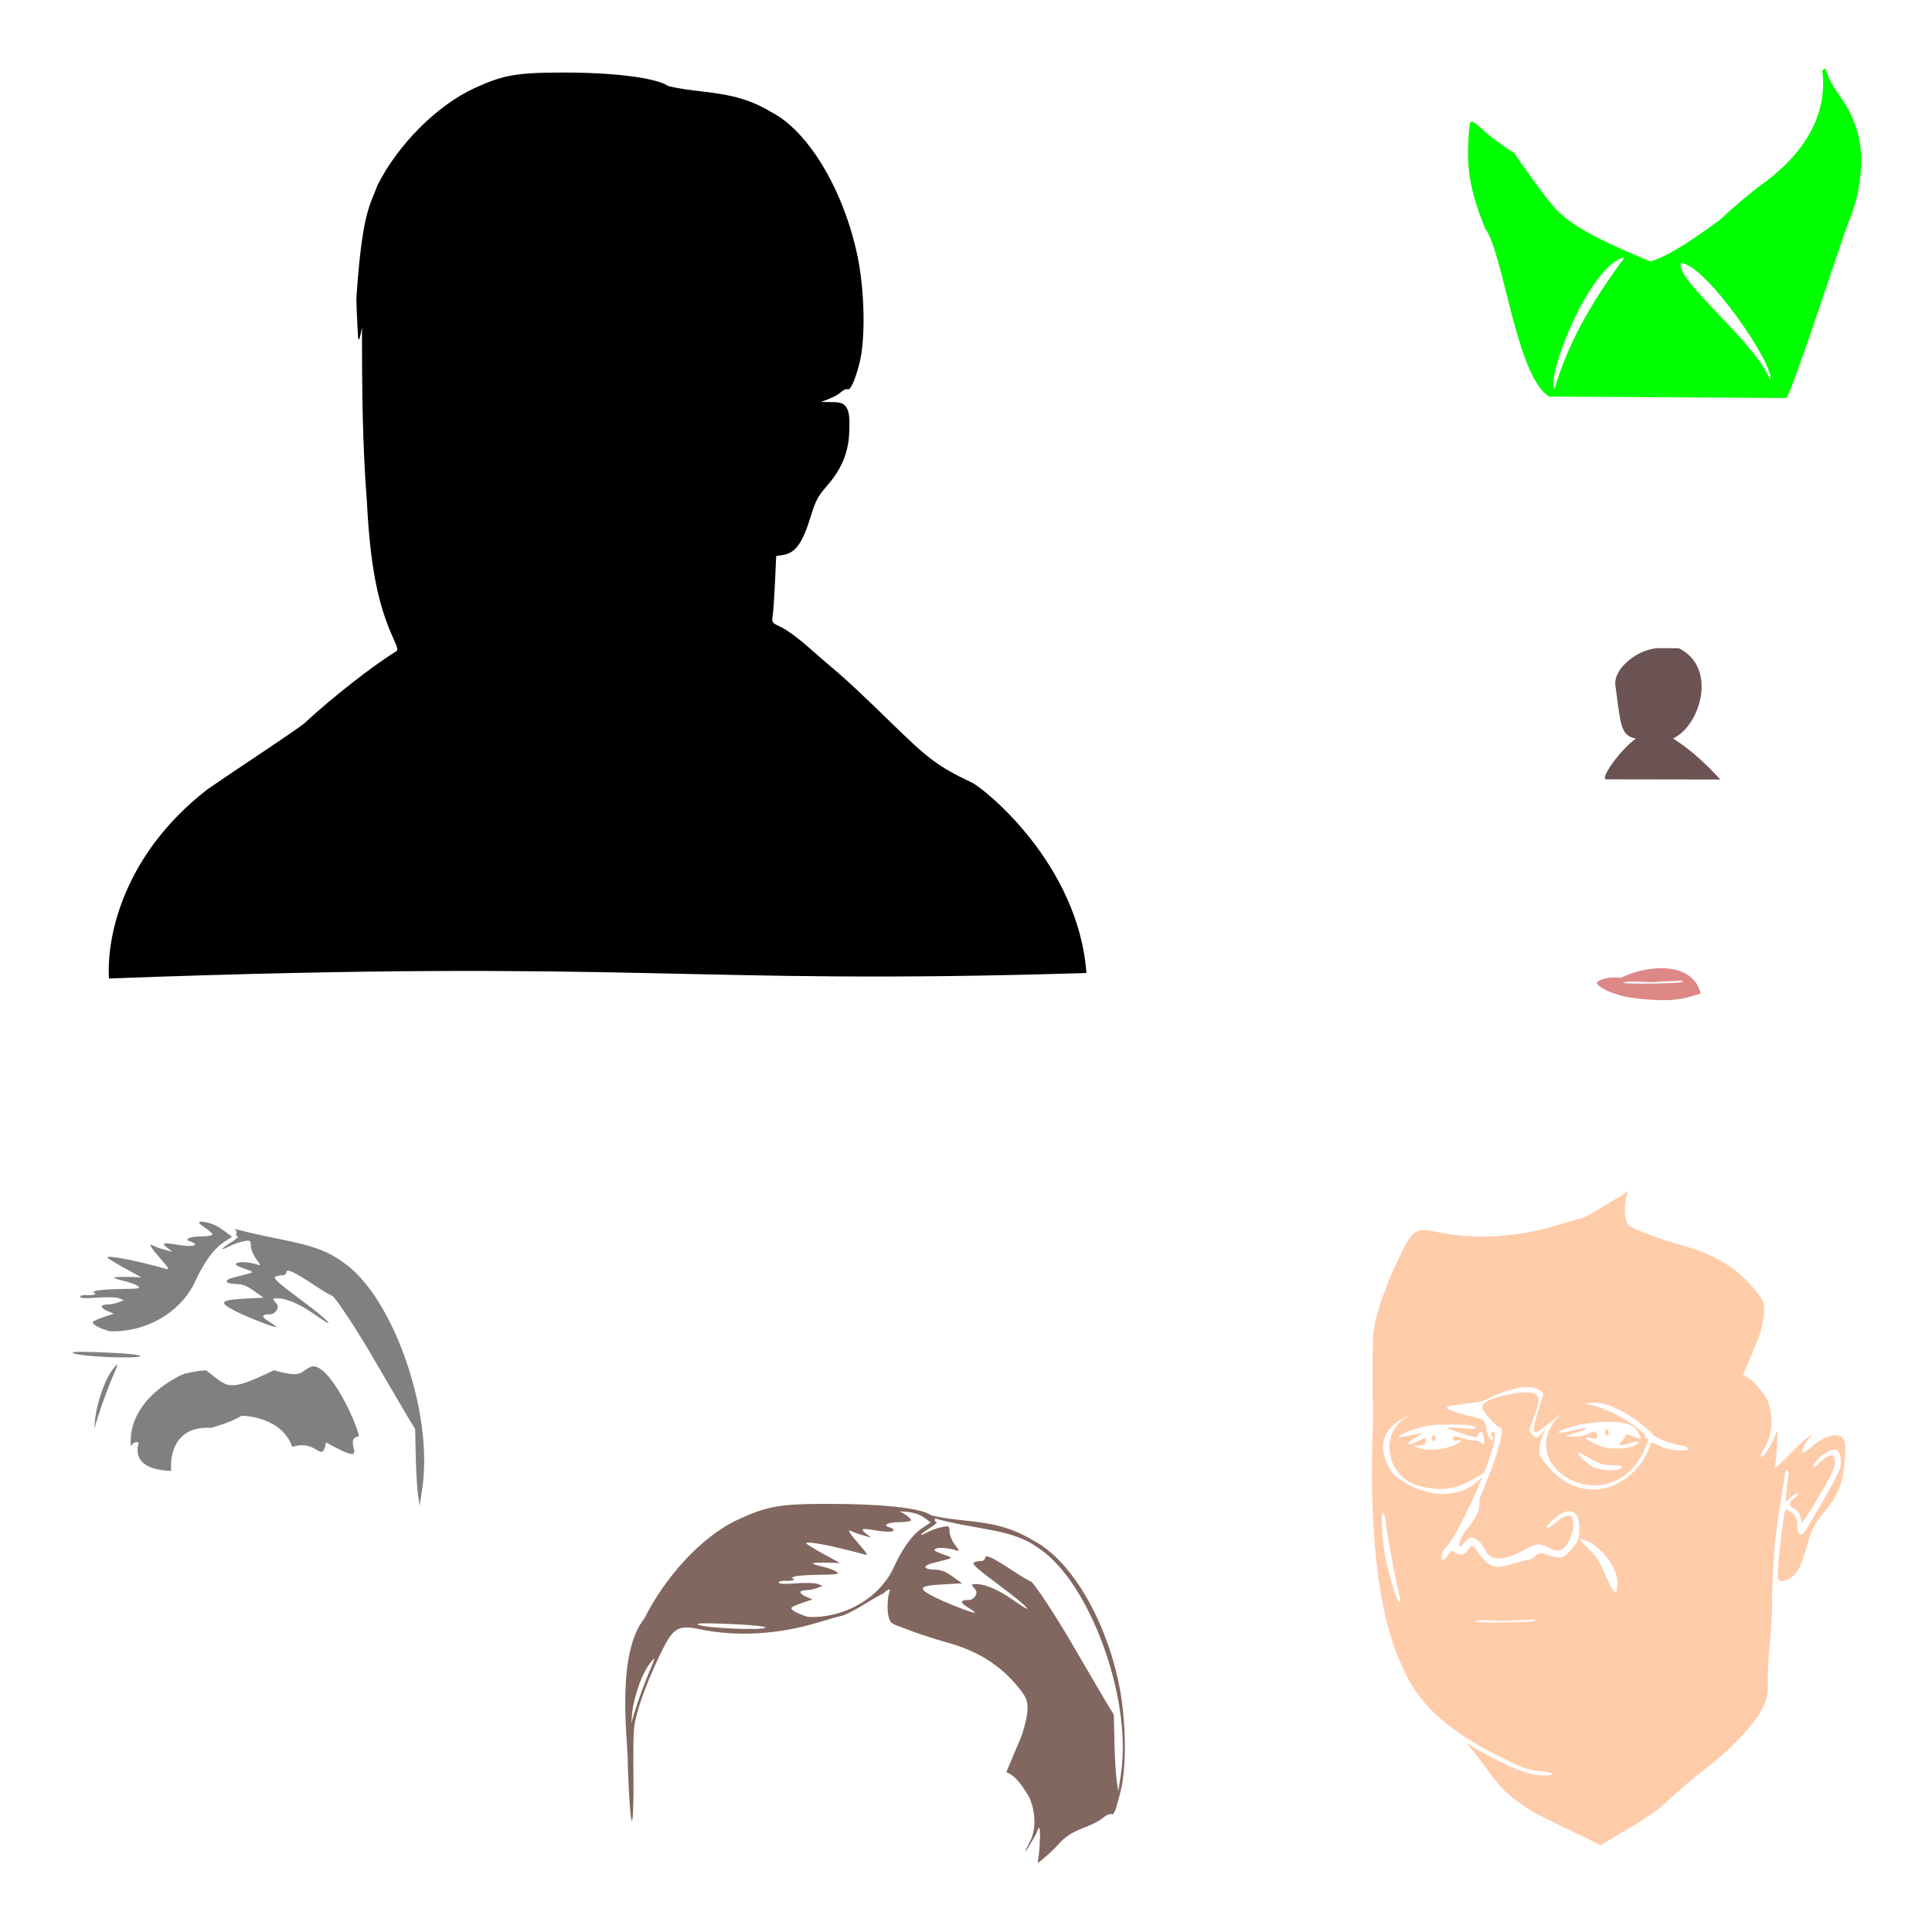 <?xml version="1.0" encoding="UTF-8" standalone="no"?>
<!-- Created with Inkscape (http://www.inkscape.org/) -->

<svg
   xmlns:dc="http://purl.org/dc/elements/1.1/"
   xmlns:cc="http://creativecommons.org/ns#"
   xmlns:rdf="http://www.w3.org/1999/02/22-rdf-syntax-ns#"
   xmlns:svg="http://www.w3.org/2000/svg"
   xmlns="http://www.w3.org/2000/svg"
   xmlns:sodipodi="http://sodipodi.sourceforge.net/DTD/sodipodi-0.dtd"
   xmlns:inkscape="http://www.inkscape.org/namespaces/inkscape"
   width="1080"
   height="1080"
   id="svg2"
   version="1.1"
   inkscape:version="0.47 r22583"
   sodipodi:docname="AbeLincoln.svg">
  <defs
     id="defs4">
    <inkscape:perspective
       sodipodi:type="inkscape:persp3d"
       inkscape:vp_x="0 : 526.18109 : 1"
       inkscape:vp_y="0 : 1000 : 0"
       inkscape:vp_z="744.09448 : 526.18109 : 1"
       inkscape:persp3d-origin="372.04724 : 350.78739 : 1"
       id="perspective10" />
    <inkscape:perspective
       id="perspective2820"
       inkscape:persp3d-origin="0.5 : 0.33333333 : 1"
       inkscape:vp_z="1 : 0.5 : 1"
       inkscape:vp_y="0 : 1000 : 0"
       inkscape:vp_x="0 : 0.5 : 1"
       sodipodi:type="inkscape:persp3d" />
    <inkscape:perspective
       id="perspective2834"
       inkscape:persp3d-origin="0.5 : 0.33333333 : 1"
       inkscape:vp_z="1 : 0.5 : 1"
       inkscape:vp_y="0 : 1000 : 0"
       inkscape:vp_x="0 : 0.5 : 1"
       sodipodi:type="inkscape:persp3d" />
    <inkscape:perspective
       id="perspective3356"
       inkscape:persp3d-origin="0.5 : 0.33333333 : 1"
       inkscape:vp_z="1 : 0.5 : 1"
       inkscape:vp_y="0 : 1000 : 0"
       inkscape:vp_x="0 : 0.5 : 1"
       sodipodi:type="inkscape:persp3d" />
    <inkscape:perspective
       id="perspective3468"
       inkscape:persp3d-origin="0.5 : 0.33333333 : 1"
       inkscape:vp_z="1 : 0.5 : 1"
       inkscape:vp_y="0 : 1000 : 0"
       inkscape:vp_x="0 : 0.5 : 1"
       sodipodi:type="inkscape:persp3d" />
    <inkscape:perspective
       id="perspective4853"
       inkscape:persp3d-origin="0.5 : 0.33333333 : 1"
       inkscape:vp_z="1 : 0.5 : 1"
       inkscape:vp_y="0 : 1000 : 0"
       inkscape:vp_x="0 : 0.5 : 1"
       sodipodi:type="inkscape:persp3d" />
    <inkscape:perspective
       id="perspective5663"
       inkscape:persp3d-origin="0.5 : 0.33333333 : 1"
       inkscape:vp_z="1 : 0.5 : 1"
       inkscape:vp_y="0 : 1000 : 0"
       inkscape:vp_x="0 : 0.5 : 1"
       sodipodi:type="inkscape:persp3d" />
    <inkscape:perspective
       id="perspective5697"
       inkscape:persp3d-origin="0.5 : 0.33333333 : 1"
       inkscape:vp_z="1 : 0.5 : 1"
       inkscape:vp_y="0 : 1000 : 0"
       inkscape:vp_x="0 : 0.5 : 1"
       sodipodi:type="inkscape:persp3d" />
    <inkscape:perspective
       id="perspective5711"
       inkscape:persp3d-origin="0.5 : 0.33333333 : 1"
       inkscape:vp_z="1 : 0.5 : 1"
       inkscape:vp_y="0 : 1000 : 0"
       inkscape:vp_x="0 : 0.5 : 1"
       sodipodi:type="inkscape:persp3d" />
    <inkscape:perspective
       id="perspective5940"
       inkscape:persp3d-origin="0.5 : 0.33333333 : 1"
       inkscape:vp_z="1 : 0.5 : 1"
       inkscape:vp_y="0 : 1000 : 0"
       inkscape:vp_x="0 : 0.5 : 1"
       sodipodi:type="inkscape:persp3d" />
    <inkscape:perspective
       id="perspective6540"
       inkscape:persp3d-origin="0.5 : 0.33333333 : 1"
       inkscape:vp_z="1 : 0.5 : 1"
       inkscape:vp_y="0 : 1000 : 0"
       inkscape:vp_x="0 : 0.5 : 1"
       sodipodi:type="inkscape:persp3d" />
    <inkscape:perspective
       id="perspective7167"
       inkscape:persp3d-origin="0.5 : 0.33333333 : 1"
       inkscape:vp_z="1 : 0.5 : 1"
       inkscape:vp_y="0 : 1000 : 0"
       inkscape:vp_x="0 : 0.5 : 1"
       sodipodi:type="inkscape:persp3d" />
    <inkscape:perspective
       id="perspective7197"
       inkscape:persp3d-origin="0.5 : 0.33333333 : 1"
       inkscape:vp_z="1 : 0.5 : 1"
       inkscape:vp_y="0 : 1000 : 0"
       inkscape:vp_x="0 : 0.5 : 1"
       sodipodi:type="inkscape:persp3d" />
    <inkscape:perspective
       id="perspective7250"
       inkscape:persp3d-origin="0.5 : 0.33333333 : 1"
       inkscape:vp_z="1 : 0.5 : 1"
       inkscape:vp_y="0 : 1000 : 0"
       inkscape:vp_x="0 : 0.5 : 1"
       sodipodi:type="inkscape:persp3d" />
    <inkscape:perspective
       id="perspective7274"
       inkscape:persp3d-origin="0.5 : 0.33333333 : 1"
       inkscape:vp_z="1 : 0.5 : 1"
       inkscape:vp_y="0 : 1000 : 0"
       inkscape:vp_x="0 : 0.5 : 1"
       sodipodi:type="inkscape:persp3d" />
    <inkscape:perspective
       id="perspective7361"
       inkscape:persp3d-origin="0.5 : 0.33333333 : 1"
       inkscape:vp_z="1 : 0.5 : 1"
       inkscape:vp_y="0 : 1000 : 0"
       inkscape:vp_x="0 : 0.5 : 1"
       sodipodi:type="inkscape:persp3d" />
  </defs>
  <sodipodi:namedview
     id="base"
     pagecolor="#ffffff"
     bordercolor="#666666"
     borderopacity="1.0"
     inkscape:pageopacity="0.0"
     inkscape:pageshadow="2"
     inkscape:zoom="0.22685185"
     inkscape:cx="1623.4318"
     inkscape:cy="198.82084"
     inkscape:document-units="in"
     inkscape:current-layer="layer1"
     showgrid="false"
     units="in"
     inkscape:showpageshadow="false"
     borderlayer="false"
     inkscape:window-width="1280"
     inkscape:window-height="1002"
     inkscape:window-x="1276"
     inkscape:window-y="92"
     inkscape:window-maximized="1" />
  <g
     inkscape:label="Layer 1"
     inkscape:groupmode="layer"
     id="layer1"
     transform="translate(0,27.64)">
    <path
       id="path7184"
       style="fill:#000000"
       d="m 315.094,12.911 c -26.247,0.004 -33.897,1.348 -49.942,8.761 -20.957,9.683 -42.714,31.496 -54.123,54.235 -4.209,11.462 -8.628,15.254 -11.83,63.488 0.374,12.206 0.907,22.42 1.177,22.689 0.459,0.459 1.107,-1.785 1.972,-6.837 0.011,33.264 0.163,64.251 2.751,97.626 1.816,35.233 5.965,56.914 14.517,75.747 2.903,6.393 3.04,7.173 1.415,8.157 -12.41,7.51 -35.595,25.694 -51.039,40.02 -1.196,1.109 -12.698,9.024 -25.551,17.585 -12.853,8.561 -25.808,17.313 -28.795,19.462 -46.205,35.985 -56.168,81.413 -54.731,105.488 299.219,-11.057 319.229,4.003 546.399,-3.056 -4.486,-60.884 -56.849,-103.009 -64.103,-106.47 -18.983,-9.058 -24.154,-12.95 -46.587,-34.932 -11.06,-10.837 -23.599,-22.622 -27.857,-26.187 -4.258,-3.566 -12,-10.24 -17.204,-14.851 -5.204,-4.61 -11.887,-9.508 -14.851,-10.876 -5.218,-2.409 -5.371,-2.612 -4.786,-6.296 0.332,-2.092 0.913,-10.477 1.288,-18.635 l 0.684,-14.835 3.959,-0.636 c 6.929,-1.108 10.914,-6.827 15.661,-22.483 2.322,-7.657 3.835,-10.471 8.475,-15.773 8.26,-9.437 12.106,-18.346 12.688,-29.431 0.522,-9.94 -0.057,-13.524 -2.592,-16.059 -1.177,-1.177 -3.691,-1.718 -6.408,-1.654 -1.616,0.039 -4.489,-0.188 -6.98,-0.127 4.464,-1.335 9.338,-3.615 10.923,-5.088 1.596,-1.482 3.418,-2.371 4.039,-1.988 1.601,0.99 4.238,-4.659 6.742,-14.389 3.552,-13.805 2.979,-41.398 -1.272,-61.072 -7.913,-36.62 -27.486,-69.017 -48.034,-79.5 -20.771,-12.669 -38.424,-9.866 -57.558,-14.533 -6.421,-4.441 -29.15,-7.556 -58.448,-7.552 z"
       sodipodi:nodetypes="ccccsccsssscccscsssscccsccsscssscccc" />
    <path
       style="fill:#00ff00"
       d="m 1019.949,10.764 c -0.32,0.042 -0.695,0.457 -1.256,1.145 3.3,26.362 -11.924,48.504 -36.236,65.285 -6.277,4.885 -15.929,13.176 -21.449,18.428 -11.67,8.386 -26.033,18.867 -38.319,22.944 -19.688,-8.247 -45.107,-18.848 -54.696,-31.355 -4.125,-4.534 -18.799,-24.781 -21.385,-29.176 -7.07,-4.489 -13.221,-9.022 -17.601,-13.038 -4.49,-4.117 -6.404,-5.274 -7.044,-4.261 -0.483,0.765 -1.049,6.565 -1.272,12.879 -0.55,15.54 1.861,27.378 9.46,46.396 10.461,13.949 17.168,82.104 35.711,94.032 l 132.717,0.795 c 3.172,-3.046 32.84,-93.818 34.232,-96.974 7.039,-15.959 9.495,-35.846 6.09,-49.401 -2.277,-9.065 -4.961,-14.681 -11.337,-23.723 -2.529,-3.587 -5.197,-8.392 -5.931,-10.669 -0.778,-2.415 -1.152,-3.377 -1.685,-3.307 z M 939.685,119.442 c 13.48,0.271 52.848,57.43 49.829,65.138 -9.024,-21.98 -53.491,-55.995 -49.829,-65.138 z m -31.489,-3.241 c -19.367,26.224 -31.587,47.985 -39.248,73.661 -4.71,-7.102 19.635,-69.674 39.248,-73.661 z"
       id="path7035"
       sodipodi:nodetypes="cccccccssscccsscsccccccc" />
    <path
       style="fill:#ffccaa"
       d="m 909.679,638.498 c -0.44,0.049 -1.54,0.843 -2.957,2.178 -6.953,3.399 -15.86,10.184 -22.943,12.784 -1.945,0.4 -8.065,2.126 -13.61,3.832 -21.973,6.758 -46.212,8.135 -66.748,3.784 -11.428,-2.421 -13.528,-1.308 -19.35,10.271 -6.334,12.599 -11.452,25.447 -14.326,35.918 -2.438,8.875 -2.538,10.682 -2.433,45.887 0.969,15.571 -1.611,33.032 0.27,68.258 1.94,38.445 7.434,64.597 17.744,85.844 9.462,19.499 24.968,33.114 54.425,47.779 11.393,5.672 14.865,6.899 20.829,7.378 7.972,0.64 9.793,2.449 2.465,2.449 -6.737,0 -14.031,-2.427 -26.966,-8.999 -5.674,-2.883 -11.216,-6.015 -16.345,-9.19 4.118,4.666 12.285,15.57 12.434,16.027 7.192,9.876 11.688,14.045 22.991,21.417 7.01,4.572 33.532,16.167 39.464,19.907 5.122,-3.53 27.387,-15.399 35.139,-22.721 6.908,-6.525 16.687,-14.952 21.735,-18.714 14.83,-11.052 29.427,-26.274 33.565,-35.012 3.094,-6.535 3.465,-8.285 3.148,-14.946 -0.248,-15.789 2.941,-31.575 2.369,-47.763 0.776,-23.783 1.527,-32.397 4.277,-49.401 1.832,-11.327 3.323,-20.772 3.323,-20.988 0,-0.216 0.478,-0.099 1.049,0.254 0.572,0.353 0.846,1.243 0.62,1.972 -0.226,0.728 -0.737,4.495 -1.129,8.379 l -0.7,7.06 2.592,-2.433 c 1.43,-1.343 3.308,-2.436 4.166,-2.417 0.915,0.02 0.322,0.966 -1.431,2.274 -3.701,2.761 -3.791,4.595 -0.302,6.185 1.558,0.71 2.967,2.491 3.355,4.245 0.368,1.664 0.746,3.363 0.843,3.768 0.098,0.406 4.284,-6.127 9.302,-14.501 6.686,-11.16 9.152,-16.277 9.238,-19.175 0.161,-5.469 -2.438,-5.693 -7.966,-0.7 -4.821,4.355 -5.622,4.152 -2.258,-0.572 2.392,-3.359 9.197,-7.059 10.971,-5.962 2.275,1.406 3.222,6.052 2.099,10.224 -0.887,3.296 -8.934,17.763 -19.223,34.566 -2.553,4.17 -4.706,3.084 -4.706,-2.369 0,-3.904 -0.538,-5.232 -2.862,-7.06 -1.575,-1.239 -3.187,-2.258 -3.593,-2.258 -0.867,0 -4.465,28.852 -4.436,35.6 0.018,4.159 0.284,4.611 2.655,4.611 1.448,0 4.103,-1.239 5.899,-2.751 3.183,-2.679 4.327,-5.356 9.444,-22.435 1.232,-4.112 3.629,-8.282 7.203,-12.497 8.416,-9.926 11.468,-17.375 12.243,-29.876 0.541,-8.741 0.369,-10.809 -1.065,-12.243 -3.385,-3.385 -10.292,-1.434 -17.633,4.961 -1.964,1.711 -4.171,3.078 -4.897,3.053 -1.355,-0.046 1.64,-6.528 5.708,-10.081 -3.524,1.549 -5.856,3.799 -12.37,10.494 -5.329,5.477 -9.361,9.045 -8.952,7.918 0.41,-1.127 1.007,-6.508 1.32,-11.957 0.546,-9.5 0.497,-9.746 -1.002,-5.803 -1.764,4.642 -6.255,11.643 -7.489,11.655 -1.206,0.011 -1.097,-0.326 2.162,-6.106 4.06,-7.199 4.253,-19.105 0.413,-26.505 -3.459,-5.284 -7.264,-10.475 -13.117,-12.895 l 8.777,-20.972 c 1.766,-5.22 3.087,-11.446 3.1,-14.676 0.02,-4.883 -0.519,-6.296 -4.15,-10.876 -9.969,-12.575 -22.628,-20.662 -39.782,-25.44 -6.35,-1.769 -16.164,-5.004 -21.815,-7.187 -9.404,-3.631 -10.376,-4.272 -11.496,-7.664 -1.128,-3.417 -0.707,-10.874 0.875,-15.375 0.106,-0.303 0.041,-0.436 -0.159,-0.413 z m -56.445,109.28 c 3.528,-0.029 6.946,0.831 9.667,3.514 -9.196,28.99 -7.473,24.957 10.558,10.669 -33.027,30.44 31.794,66.007 48.081,14.978 -1.757,-0.915 -1.622,-0.299 -1.622,-0.588 0,-0.238 -0.281,-1.15 -0.62,-2.035 -0.451,-1.174 -16.241,-14.744 -33.263,-17.156 1.44,-0.447 2.944,-0.667 4.484,-0.7 14.886,-0.31 33.278,16.984 33.024,17.395 -0.557,0.902 7.902,4.803 12.513,5.772 1.589,0.334 3.981,0.824 5.327,1.097 1.345,0.273 2.449,0.972 2.449,1.558 0,1.212 -6.54,1.24 -11.416,0.048 -2.064,-0.505 -6.359,-2.374 -9.333,-3.911 -6.884,24.468 -39.474,40.988 -61.676,8.634 -1.785,-1.785 -1.075,-8.353 2.671,-16.345 -5.607,8.151 -5.833,5.119 -9.127,1.701 2.692,-13.35 16.279,-27.17 -15.852,-19.541 -8.187,2.341 -10.503,3.759 -10.462,6.424 0.031,2.013 8.139,11.019 9.922,11.019 3.148,0 -2.019,17.843 -11.559,39.893 0.876,13.012 -9.655,16.02 -11.432,25.933 0,1.305 0.882,0.84 3.212,-1.654 2.685,-2.874 3.568,-3.24 5.374,-2.274 3.637,1.827 5.145,4.78 6.932,8.252 3.809,4.429 9.969,4.116 19.62,-1.002 8.593,-4.557 9.676,-4.687 15.407,-1.765 8.047,4.817 11.203,-3.269 13.324,-10.319 0.155,-2.989 -0.155,-6.105 -0.684,-6.916 -1.305,-2 -4.811,-0.755 -9.492,3.355 -2.073,1.82 -4.119,2.951 -4.547,2.512 -0.428,-0.439 1.428,-2.711 4.118,-5.04 8.256,-7.147 14.216,-4.805 14.056,5.517 -0.096,6.176 -0.689,7.57 -5.231,12.545 -3.264,3.576 -4.091,3.962 -7.537,3.403 -6.298,-0.18 -7.955,-5.162 -13.769,1.018 -17.606,3.332 -21.277,10.715 -32.166,-6.71 -3.414,-2.525 -3.969,7.662 -10.478,3.307 -2.241,-1.469 -2.566,-1.386 -4.213,1.129 -0.981,1.498 -2.222,2.719 -2.751,2.719 -1.92,0 -0.891,-4.499 1.59,-6.98 3.46,-3.459 7.865,-11.491 15.789,-28.747 1.689,-3.678 3.213,-7.224 4.579,-10.573 -18.368,19.766 -45.815,3.752 -50.61,-2.433 -13.776,-21.787 4.785,-29.881 11.209,-32.531 -19.404,8.141 -15.618,35.676 5.438,40.465 13.951,3.173 22.006,0.58 34.932,-7.902 5.784,-14.648 7.944,-24.703 4.325,-22.467 -0.799,0.494 -0.783,1.145 0.048,2.146 0.676,0.815 0.779,1.707 0.223,2.051 -1.12,0.692 -3.482,-3.911 -3.482,-6.789 0,-1.056 -0.843,-4.467 -3.26,-5.04 -33.627,-7.979 -14.012,-7.006 -0.811,-9.365 3.765,-0.673 9.533,-4.792 20.177,-7.457 2.072,-0.454 4.227,-0.793 6.344,-0.811 z m 45.553,19.398 c 0.485,-0.006 0.96,-0.005 1.431,0 3.426,0.029 6.452,0.311 8.602,0.89 3.333,0.898 5.27,2.244 6.758,4.69 1.146,1.885 1.913,3.604 1.701,3.816 -0.212,0.212 -2.173,-0.376 -4.357,-1.288 -3.656,-1.528 -4.03,-1.497 -4.675,0.223 -0.385,1.027 -1.451,2.452 -2.385,3.18 -1.488,1.16 -1.428,1.337 0.572,1.367 1.256,0.019 3.858,-0.51 5.772,-1.177 4.616,-1.609 5.526,-0.489 1.351,1.669 -3.45,1.784 -12.761,2.157 -17.553,0.7 -3.566,-1.085 -9.778,-4.321 -9.778,-5.088 0,-0.331 1.466,-0.267 3.26,0.127 2.807,0.617 3.26,0.388 3.26,-1.558 0,-2.701 -1.191,-2.81 -5.549,-0.556 -1.882,0.973 -5.198,1.542 -7.823,1.351 l -4.563,-0.334 6.36,-1.956 c 8.329,-2.572 7.228,-3.556 -1.463,-1.304 -9.733,2.522 -11.691,1.389 -2.719,-1.574 5.852,-1.933 14.527,-3.096 21.799,-3.18 z m -87.895,1.51 c 8.32,-0.006 12.613,0.419 13.547,1.352 1.095,1.094 -0.348,1.229 -7.282,0.668 -4.755,-0.385 -8.408,-0.45 -8.109,-0.127 0.299,0.323 4.046,1.769 8.316,3.196 7.623,2.547 7.774,2.542 9.063,0.477 1.074,-1.719 1.488,-1.814 2.274,-0.572 0.529,0.835 0.977,2.696 0.986,4.134 0.015,2.397 -0.148,2.473 -1.892,0.954 -1.046,-0.911 -2.475,-1.449 -3.18,-1.192 -0.705,0.257 -3.758,-0.276 -6.789,-1.177 -4.971,-1.476 -5.517,-1.468 -5.517,0.064 0,1.163 0.689,1.518 2.178,1.129 3.842,-1.005 2.316,1.108 -2.067,2.862 -5.903,2.362 -14.074,3.033 -18.587,1.526 l -3.8,-1.272 3.53,-0.382 c 2.651,-0.288 3.53,-0.916 3.53,-2.512 0,-2.088 -0.081,-2.071 -4.452,0.159 -2.449,1.25 -4.731,1.978 -5.072,1.638 -0.758,-0.758 -0.645,-0.859 4.086,-3.848 l 3.816,-2.401 -3.816,0.7 c -2.092,0.386 -5.227,0.989 -6.964,1.352 -5.98,1.247 -1.923,-1.475 6.121,-4.118 6.435,-2.114 10.189,-2.601 20.082,-2.608 z m 87.291,2.703 c -0.598,0 -1.097,0.741 -1.097,1.638 0,0.897 0.499,1.622 1.097,1.622 0.598,0 1.081,-0.725 1.081,-1.622 0,-0.897 -0.483,-1.638 -1.081,-1.638 z m -96.735,3.26 c -0.598,0 -1.097,0.741 -1.097,1.638 0,0.897 0.499,1.622 1.097,1.622 0.598,0 1.081,-0.725 1.081,-1.622 0,-0.897 -0.483,-1.638 -1.081,-1.638 z m 80.915,9.778 c 0.48,0 3.622,1.576 6.98,3.498 4.746,2.716 7.391,3.498 11.83,3.498 5.668,0 7.292,0.864 3.991,2.131 -3.591,1.378 -11.923,0.628 -15.137,-1.367 -3.587,-2.228 -9.049,-7.759 -7.664,-7.759 z m -109.296,33.485 c 0.602,0 1.395,3.069 1.749,6.805 0.583,6.146 6.392,36.567 7.886,41.276 0.337,1.062 0.151,1.924 -0.429,1.924 -0.58,0 -2.064,-3.307 -3.291,-7.346 -1.227,-4.039 -2.995,-10.523 -3.927,-14.405 -2.145,-8.93 -3.505,-28.254 -1.988,-28.254 z m 110.218,14.755 c 11.362,1.704 24.753,19.443 19.875,30.035 -0.786,0 -2.751,-3.069 -4.372,-6.805 -5.139,-11.841 -6.485,-13.991 -11.384,-18.333 -2.633,-2.334 -4.482,-4.533 -4.118,-4.897 z m -26.14,45.029 c 0.969,0.01 1.184,0.168 0.684,0.668 -0.916,0.916 -32.63,1.357 -33.183,0.461 5.152,-1.772 13.911,0.484 21.29,-0.731 5.901,0.021 9.595,-0.406 11.209,-0.398 z"
       id="path7087" />
    <path
       style="fill:#de8787"
       d="m 928.586,513.58 c -8.07,0.025 -16.596,2.429 -22.626,5.438 -7.211,-0.976 -13.292,1.369 -13.292,2.957 0,1.337 7.036,5.303 10.732,6.042 5.16,1.899 10.489,2.42 15.9,2.926 10.521,0.916 17.542,0.624 23.754,-0.986 3.668,-0.951 7.002,-1.942 7.409,-2.194 0.408,-0.252 -0.487,-2.657 -1.988,-5.342 -4.202,-6.516 -11.821,-8.866 -19.891,-8.84 z m 11.146,7.012 c 0.969,0 1.184,0.168 0.684,0.668 -0.916,0.916 -32.63,1.357 -33.183,0.461 5.152,-1.772 13.91,0.484 21.29,-0.731 5.901,0.021 9.595,-0.406 11.209,-0.398 z"
       id="path6943" />
    <path
       id="path6913"
       style="fill:#808080"
       d="m 174.816,736.169 c -0.318,0.022 -0.631,0.083 -0.938,0.175 -6.741,2.978 -4.201,6.528 -20.797,2.019 -26.656,12.805 -25.24,9.421 -37.89,-0.016 -3.974,0.189 -7.87,1.051 -11.75,1.876 0,-0.01 -0.016,-0.015 -0.032,-0.016 -0.016,0 -0.033,0.01 -0.064,0.016 -1.896,0.526 -32.181,13.723 -30.226,40.434 1.671,-1.704 2.018,-2.474 4.436,-1.956 -2.396,8.316 1.415,15.358 18.142,15.9 0,0.299 -3.181,-25.571 22.387,-24.073 8.528,-2.488 13.874,-4.754 17.077,-6.805 0.007,0.014 0.009,0.034 0.016,0.048 0,0 22.106,0.029 28.191,17.442 14.056,-4.753 16.523,10.206 18.889,-2.56 28.226,15.867 7.629,-2.16 18.396,-3.339 -1.213,-7.603 -15.994,-39.816 -25.837,-39.146 z m -109.423,-1.065 c -6.42,6.104 -10.985,20.972 -12.132,29.637 l -0.588,6.535 1.447,-4.897 c 2.187,-7.399 6.583,-19.336 9.81,-26.632 1.482,-3.349 1.845,-4.747 1.463,-4.643 z m -19.559,-7.092 c -3.912,-0.01 -5.556,0.2 -5.136,0.62 2.033,2.033 37.762,3.627 37.762,1.685 0,-0.506 -6.242,-1.233 -13.865,-1.622 -8.666,-0.442 -14.85,-0.673 -18.762,-0.684 z m 85.44,-68.715 c 0.903,0.863 1.219,1.764 0.859,2.703 -0.323,0.841 0.064,1.526 0.843,1.526 0.779,0 -0.882,1.463 -3.689,3.244 -6.121,3.882 -6.709,5.148 -1.033,2.242 2.242,-1.148 5.832,-2.396 7.982,-2.783 3.795,-0.682 3.912,-0.609 4.007,2.719 0.055,1.943 1.388,5.122 3.085,7.346 2.269,2.975 2.529,3.741 1.065,3.18 -3.82,-1.466 -10.229,-2.032 -11.957,-1.065 -1.387,0.776 -0.541,1.425 3.959,3.053 6.425,2.324 6.955,1.832 -5.501,4.929 -5.947,1.479 -5.38,3.601 0.986,3.721 3.704,0.07 6.077,0.989 10.112,3.88 l 5.279,3.768 -10.367,0.556 c -14.028,0.735 -14.972,2.074 -4.977,7.139 6.698,3.394 21.849,9.267 22.419,8.697 0.23,-0.23 -1.599,-1.611 -4.07,-3.085 -4.547,-2.712 -4.177,-4.054 1.129,-4.054 1.126,0 2.593,-1.028 3.259,-2.274 0.967,-1.806 0.821,-2.679 -0.684,-4.341 -1.487,-1.643 -1.554,-2.115 -0.35,-2.21 5.734,-0.452 13.405,2.677 22.721,9.27 12.862,9.102 7.581,3.217 -6.519,-7.266 -15.104,-11.23 -17.611,-13.528 -15.614,-14.294 0.91,-0.349 2.59,-0.636 3.737,-0.636 1.147,0 2.099,-0.724 2.099,-1.606 0,-2.362 3.966,-0.576 15.089,6.758 5.147,3.393 9.831,6.19 10.399,6.217 1.507,0.072 15.027,20.68 24.931,37.985 5.875,9.915 11.352,19.538 17.108,29.208 l 4.484,7.362 0.35,15.471 c 0.194,8.506 0.756,18.145 1.256,21.433 l 0.922,5.978 1.463,-9.763 c 6.385,-42.566 -16.567,-107.833 -44.472,-126.468 -15.409,-11.529 -34.369,-11.323 -60.308,-18.539 z m -19.159,-4.007 c -1.674,0.101 -0.731,1.318 2.83,3.625 2.085,1.351 3.8,2.938 3.8,3.53 0,0.592 -2.904,1.081 -6.455,1.081 -6.462,0 -9.913,1.801 -5.613,2.926 1.256,0.328 2.29,1.014 2.29,1.542 0,1.165 -4.132,1.149 -11.416,-0.064 -6.517,-1.085 -7.397,-0.59 -3.8,2.162 l 2.703,2.067 -4.341,-1.177 c -2.391,-0.644 -5.202,-1.624 -6.249,-2.178 -3.191,-1.69 -2.168,0.234 3.768,7.06 4.842,5.567 5.28,6.402 2.989,5.756 -16.489,-4.652 -32.588,-7.773 -32.563,-6.312 0.007,0.392 4.284,3.05 9.508,5.899 l 9.508,5.183 -7.346,-0.207 c -4.035,-0.109 -7.584,0.047 -7.886,0.35 -0.302,0.302 2.083,1.141 5.295,1.86 3.212,0.719 6.76,2.009 7.886,2.862 1.818,1.377 0.768,1.558 -9.365,1.685 -6.277,0.079 -12.64,0.539 -14.135,1.018 -1.495,0.479 -2.024,0.926 -1.177,0.986 0.847,0.06 1.199,0.455 0.779,0.875 -0.42,0.42 -2.46,0.648 -4.531,0.509 -2.18,-0.147 -3.768,0.242 -3.768,0.938 0,0.842 2.849,0.996 9.508,0.493 5.528,-0.418 10.648,-0.272 12.227,0.35 l 2.719,1.065 -3.053,1.192 c -1.683,0.659 -4.494,1.208 -6.249,1.208 -4.187,0 -4.077,1.913 0.223,3.72 l 3.418,1.431 -5.581,1.86 c -3.069,1.02 -5.844,2.272 -6.169,2.798 -0.7,1.133 3.857,3.631 9.397,5.152 19.802,0.782 39.335,-10.094 47.62,-27.316 4.859,-10.831 10.455,-18.637 15.948,-22.276 l 4.865,-3.228 -3.577,-2.671 c -4.653,-3.473 -7.146,-4.667 -11.464,-5.485 -1.14,-0.216 -1.986,-0.304 -2.544,-0.27 z" />
    <path
       style="color:#000000;fill:#6c5353;fill-opacity:1;fill-rule:nonzero;stroke:none;stroke-width:1;marker:none;visibility:visible;display:inline;overflow:visible;enable-background:accumulate"
       d="m 927.591,334.669 c -11.953,0.082 -25.742,11.488 -24.604,20.671 2.979,21.18 2.508,28.344 11.536,29.887 -8.441,5.784 -21.134,23.367 -16.358,22.789 l 53.843,0.088 9.693,0.016 c -17.45,-18.975 -27.086,-22.67 -26.255,-23.058 14.824,-6.92 25.044,-39.302 3.095,-50.315 -3.122,0 -6.966,-0.106 -10.95,-0.079 z"
       id="path7149"
       sodipodi:nodetypes="ccccccccc" />
    <path
       id="path7375"
       style="fill:#81675f;fill-opacity:1"
       d="m 365.56,899.569 c 0.382,-0.104 0.019,1.294 -1.463,4.643 -3.228,7.296 -7.623,19.234 -9.81,26.632 l -1.447,4.897 0.588,-6.535 c 1.147,-8.665 5.712,-23.534 12.132,-29.637 z m 29.606,-19.78 c 3.912,0.01 10.096,0.242 18.762,0.684 7.622,0.389 13.865,1.116 13.865,1.622 0,1.942 -35.73,0.347 -37.762,-1.685 -0.421,-0.421 1.223,-0.63 5.136,-0.62 z m 126.675,-58.823 c 25.939,7.217 43.778,5.609 59.187,17.137 27.906,18.635 51.979,83.341 45.594,125.907 l -1.463,9.762 -0.922,-5.978 c -0.5,-3.288 -1.063,-12.927 -1.256,-21.433 l -0.35,-15.471 -4.484,-7.362 c -5.756,-9.67 -11.234,-19.293 -17.108,-29.208 -9.904,-17.305 -23.425,-37.913 -24.931,-37.985 -0.568,-0.027 -5.252,-2.824 -10.399,-6.217 -11.123,-7.334 -15.089,-9.119 -15.089,-6.758 0,0.882 -0.952,1.606 -2.099,1.606 -1.147,0 -2.827,0.287 -3.736,0.636 -1.997,0.766 0.51,3.064 15.614,14.294 14.1,10.483 19.381,16.368 6.519,7.266 -9.316,-6.593 -16.987,-9.721 -22.721,-9.27 -1.204,0.095 -1.137,0.567 0.35,2.21 1.504,1.662 1.651,2.534 0.684,4.341 -0.666,1.245 -2.134,2.274 -3.26,2.274 -5.306,0 -5.676,1.343 -1.129,4.054 2.472,1.474 4.301,2.854 4.07,3.084 -0.57,0.57 -15.721,-5.303 -22.419,-8.697 -9.995,-5.064 -9.051,-6.404 4.977,-7.139 l 10.367,-0.556 -5.279,-3.768 c -4.035,-2.891 -6.408,-3.81 -10.112,-3.88 -6.366,-0.12 -6.933,-2.242 -0.986,-3.72 12.457,-3.097 11.926,-2.605 5.501,-4.929 -4.5,-1.628 -5.347,-2.277 -3.959,-3.053 1.728,-0.967 8.136,-0.401 11.957,1.065 1.463,0.562 1.204,-0.205 -1.065,-3.18 -1.696,-2.224 -3.029,-5.403 -3.085,-7.346 -0.095,-3.328 -0.212,-3.401 -4.007,-2.719 -2.149,0.386 -5.74,1.635 -7.982,2.783 -5.675,2.906 -5.088,1.64 1.034,-2.242 2.807,-1.78 4.468,-3.244 3.689,-3.244 -0.779,0 -1.165,-0.686 -0.843,-1.526 0.36,-0.939 0.044,0.122 -0.859,-0.741 z m -20,-3.726 c 5.288,0.015 10.685,0.549 14.849,3.513 l 3.577,2.671 -4.865,3.228 c -5.493,3.638 -11.088,11.445 -15.948,22.276 -8.286,17.222 -27.818,28.099 -47.62,27.316 -5.54,-1.521 -10.097,-4.019 -9.397,-5.152 0.326,-0.527 3.1,-1.779 6.169,-2.798 l 5.581,-1.86 -3.418,-1.431 c -4.299,-1.808 -4.41,-3.721 -0.223,-3.721 1.755,0 4.566,-0.549 6.249,-1.208 l 3.053,-1.192 -2.719,-1.065 c -1.58,-0.621 -6.699,-0.768 -12.227,-0.35 -6.659,0.503 -9.508,0.349 -9.508,-0.493 0,-0.696 1.588,-1.085 3.768,-0.938 2.071,0.14 4.112,-0.089 4.531,-0.509 0.42,-0.42 0.068,-0.815 -0.779,-0.875 -0.847,-0.06 -0.318,-0.507 1.177,-0.986 1.495,-0.479 7.858,-0.939 14.135,-1.018 10.133,-0.127 11.183,-0.309 9.365,-1.685 -1.126,-0.853 -4.675,-2.143 -7.886,-2.862 -3.212,-0.719 -5.597,-1.558 -5.295,-1.86 0.303,-0.302 3.851,-0.458 7.886,-0.35 l 7.346,0.207 -9.508,-5.183 c -5.224,-2.849 -9.502,-5.507 -9.508,-5.899 -0.025,-1.461 16.074,1.661 32.563,6.312 2.291,0.646 1.853,-0.189 -2.989,-5.756 -5.936,-6.825 -6.959,-8.75 -3.768,-7.06 1.046,0.554 3.857,1.534 6.249,2.178 l 4.341,1.177 -2.703,-2.067 c -3.597,-2.752 -2.717,-3.247 3.8,-2.162 7.285,1.213 11.416,1.229 11.416,0.064 0,-0.528 -1.034,-1.214 -2.29,-1.542 -4.3,-1.125 -0.849,-2.926 5.613,-2.926 3.552,0 6.455,-0.489 6.455,-1.081 0,-0.592 -1.715,-2.179 -3.8,-3.53 -3.561,-2.307 -5.345,-1.281 -3.671,-1.382 z m -39.835,-4.213 c -26.247,0.01 -33.337,1.348 -49.381,8.761 -20.957,9.683 -41.032,32.617 -52.441,55.356 -15.039,18.563 -10.008,62.913 -9.31,76.968 0.09,15.161 2.721,59.193 3.256,20.548 -0.105,-35.206 -0.402,-35.823 2.036,-44.698 2.873,-10.47 8.19,-23.517 14.524,-36.116 5.822,-11.579 8.914,-13.188 20.341,-10.767 20.536,4.351 44.378,2.974 66.351,-3.784 5.545,-1.705 11.765,-3.431 13.709,-3.832 7.084,-2.6 15.891,-9.088 22.844,-12.486 1.417,-1.336 2.716,-2.129 3.156,-2.178 0.2,-0.022 0.414,0.309 0.308,0.612 -1.581,4.502 -1.556,12.157 -0.428,15.573 1.119,3.392 1.894,3.041 11.297,6.673 5.651,2.182 15.266,5.22 21.616,6.989 17.153,4.778 30.011,13.063 39.98,25.638 3.631,4.58 4.566,6.587 4.546,11.47 -0.013,3.23 -1.533,9.654 -3.299,14.874 l -8.578,20.377 c 5.853,2.419 8.866,7.809 12.324,13.093 3.839,7.4 4.836,18.711 0.776,25.91 -7.054,13.631 2.877,-2.713 4.137,-5.747 2.508,-8.637 1.644,11.203 0.277,17.165 -0.409,1.127 5.209,-3.432 10.538,-8.909 8.875,-10.699 16.912,-9.274 25.917,-15.888 1.596,-1.482 4.211,-2.57 4.831,-2.186 1.601,0.99 2.638,-3.271 5.142,-13.002 3.552,-13.805 2.979,-41.398 -1.272,-61.072 -7.913,-36.62 -27.206,-68.457 -47.753,-78.939 -20.771,-12.669 -37.583,-9.305 -56.717,-13.972 -6.421,-4.441 -29.43,-6.435 -58.728,-6.431 z" />
  </g>
</svg>

